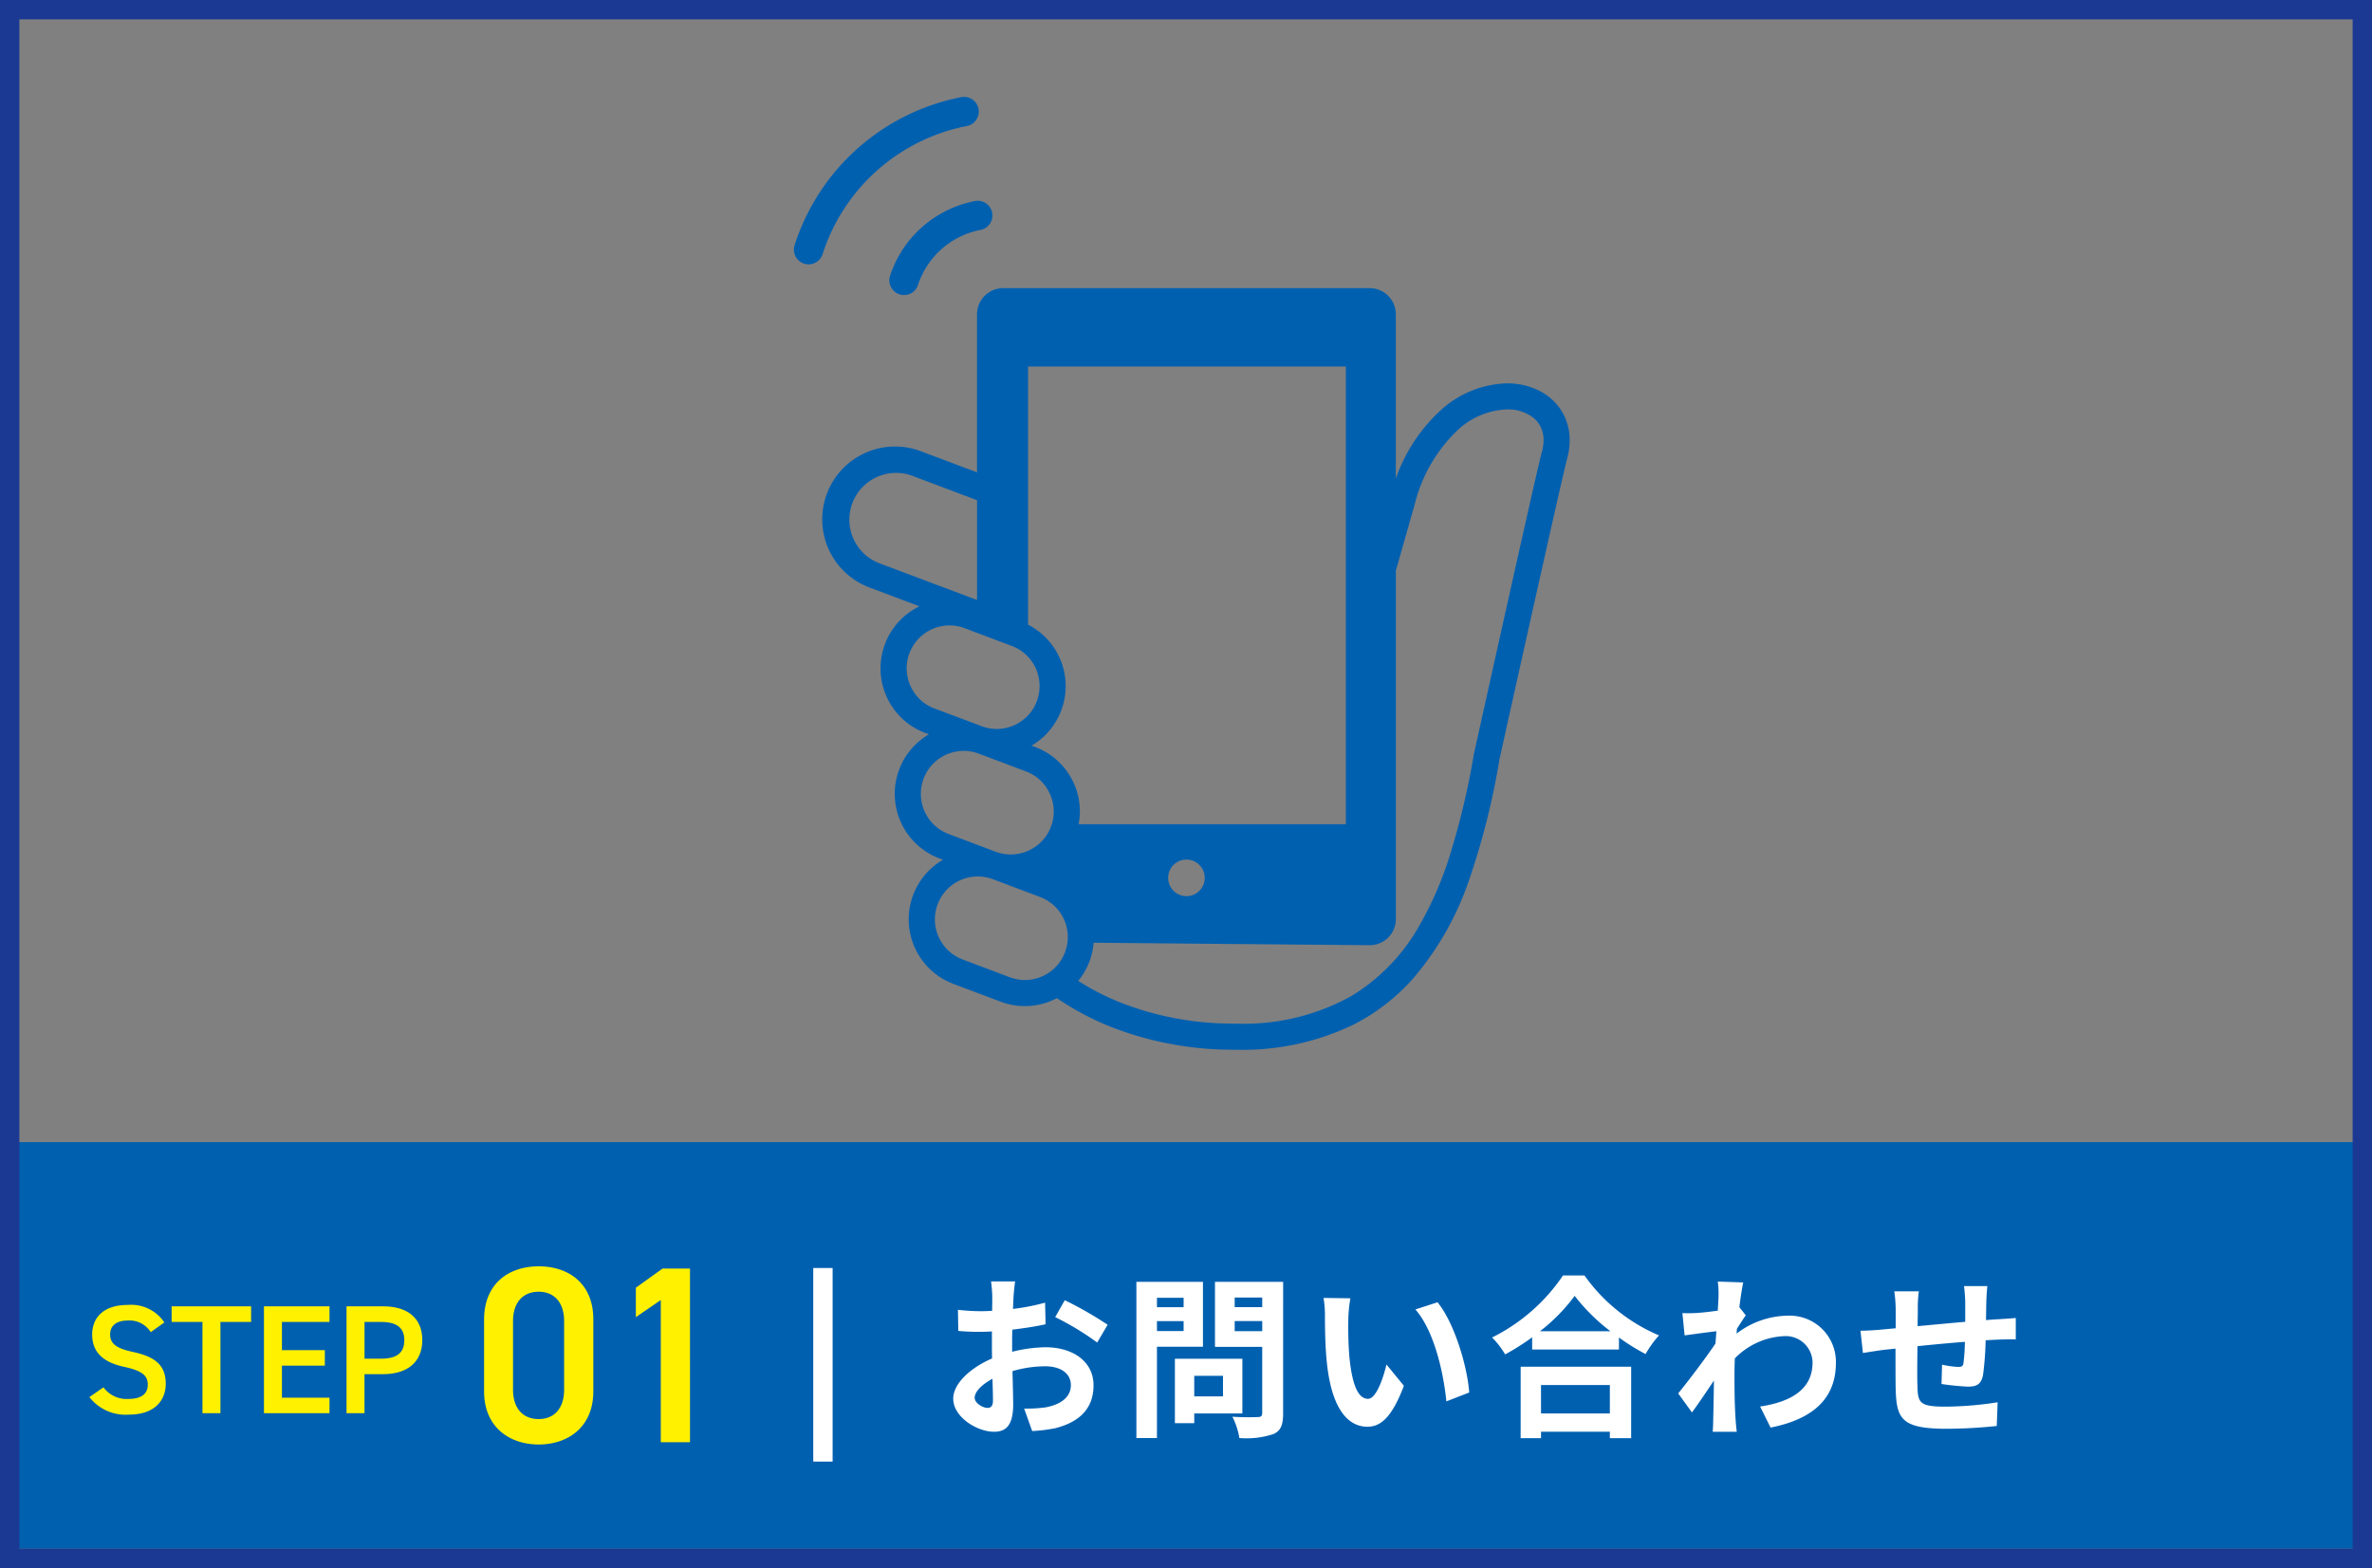 <svg xmlns="http://www.w3.org/2000/svg" width="245" height="162"><rect width="100%" height="100%" fill="#808080" stroke="none"/><defs><style>.a{fill:#0060b0}.c{fill:#fff}.d{fill:#fff100}</style></defs><path class="a" d="M0 118h245v42H0z"/><path d="M2 2v158h241V2H2M0 0h245v162H0Z" style="fill:#1b3993"/><path class="c" d="M104.848 132.384h-2.484a14.486 14.486 0 0 1 .126 1.584c0 .306 0 .828-.018 1.458-.36.018-.72.036-1.044.036a19.96 19.96 0 0 1-2.484-.144l.036 2.182a22.068 22.068 0 0 0 2.52.09c.288 0 .612-.018.954-.036v1.512c0 .414 0 .846.018 1.278-2.214.95-4.014 2.588-4.014 4.156 0 1.906 2.466 3.418 4.212 3.418 1.188 0 1.98-.594 1.98-2.826 0-.612-.036-2.016-.072-3.438a12.136 12.136 0 0 1 3.384-.5c1.566 0 2.646.72 2.646 1.944 0 1.314-1.152 2.034-2.61 2.3a13.86 13.86 0 0 1-2.214.126l.828 2.322a16.481 16.481 0 0 0 2.358-.288c2.862-.72 3.978-2.322 3.978-4.446 0-2.484-2.178-3.924-4.95-3.924a14.915 14.915 0 0 0-3.456.468v-.666c0-.522 0-1.08.018-1.62 1.17-.144 2.412-.324 3.438-.558l-.054-2.232a22.045 22.045 0 0 1-3.312.648c.018-.45.036-.882.054-1.278a25.14 25.14 0 0 1 .162-1.566Zm5.13 1.944-.99 1.746a28.639 28.639 0 0 1 4.338 2.626l1.08-1.836a37.614 37.614 0 0 0-4.428-2.536Zm-9.306 10.08c0-.63.738-1.368 1.836-1.962.036.972.054 1.8.054 2.25 0 .612-.252.756-.576.756-.468 0-1.314-.486-1.314-1.044Zm21.582-10.332v.972H119.5v-.972Zm-2.754 3.438v-1.026h2.754v1.026Zm4.752 1.62v-6.7h-6.876v16.132h2.124v-9.432Zm2.07 3.006v2.124h-2.97v-2.124Zm2 3.888v-5.652h-6.968v6.66h2v-1.008Zm-.792-8.5v-1.044h2.844v1.044Zm2.844-3.474v.99h-2.846v-.99Zm2.16-1.62h-7.04v6.714h4.878v6.822c0 .324-.126.432-.468.432-.342.018-1.566.036-2.61-.036a7.665 7.665 0 0 1 .72 2.2 8.842 8.842 0 0 0 3.528-.414c.756-.342.99-.954.99-2.142Zm6.946 1.696-2.772-.036a10.941 10.941 0 0 1 .144 1.836c0 1.1.018 3.2.2 4.86.502 4.824 2.212 6.61 4.192 6.61 1.44 0 2.574-1.1 3.762-4.23l-1.8-2.2c-.342 1.44-1.062 3.546-1.908 3.546-1.134 0-1.674-1.782-1.926-4.374-.108-1.3-.126-2.646-.108-3.816a14.563 14.563 0 0 1 .216-2.196Zm9 .414-2.286.738c1.962 2.232 2.916 6.606 3.2 9.5l2.358-.918c-.194-2.75-1.562-7.25-3.272-9.32Zm17.8 8.55v2.934h-7.11v-2.934Zm-9.216 5.49h2.106v-.666h7.11v.666h2.2V141.2h-11.414Zm2-11.052a18.392 18.392 0 0 0 3.582-3.654 19.718 19.718 0 0 0 3.69 3.654Zm2.376-5.76a19.056 19.056 0 0 1-7.326 6.408 8.741 8.741 0 0 1 1.35 1.746 25.079 25.079 0 0 0 2.79-1.764v1.26h8.964v-1.242a21.591 21.591 0 0 0 2.754 1.71 10.462 10.462 0 0 1 1.386-1.926 18.082 18.082 0 0 1-7.7-6.192Zm16.06 2.25c0 .2-.036.7-.072 1.386-.774.108-1.566.2-2.088.234a15.465 15.465 0 0 1-1.566.018l.226 2.304c1.008-.144 2.394-.324 3.276-.432-.018.432-.054.864-.09 1.278-1.022 1.512-2.822 3.89-3.848 5.148l1.422 1.962c.63-.846 1.512-2.16 2.268-3.294a261.86 261.86 0 0 1-.072 3.96c0 .288-.018.936-.054 1.332h2.484a23.554 23.554 0 0 1-.126-1.386c-.108-1.692-.108-3.2-.108-4.68 0-.468.018-.99.036-1.512a7.568 7.568 0 0 1 5.094-2.3 2.767 2.767 0 0 1 2.934 2.7c.018 2.808-2.25 4.1-5.418 4.572l1.08 2.174c4.464-.882 6.75-3.06 6.75-6.7a4.777 4.777 0 0 0-4.968-4.86 8.839 8.839 0 0 0-5.292 1.854c.018-.162.018-.342.036-.5.306-.468.666-1.062.918-1.386l-.666-.846c.144-1.134.288-2.052.4-2.556l-2.628-.09a9.938 9.938 0 0 1 .072 1.62Zm27.77-1.152h-2.412a15.142 15.142 0 0 1 .126 1.656v2.034c-1.638.144-3.384.306-4.914.45 0-.7.018-1.314.018-1.728a11.924 11.924 0 0 1 .108-1.872h-2.538a13.9 13.9 0 0 1 .144 2v1.818c-.576.054-1.044.09-1.368.126-.918.09-1.746.126-2.268.126l.252 2.3c.468-.072 1.584-.252 2.16-.324.306-.036.72-.072 1.206-.126 0 1.674 0 3.42.018 4.194.09 3.114.648 4.086 5.31 4.086a50.921 50.921 0 0 0 5.13-.288l.09-2.448a36.265 36.265 0 0 1-5.382.45c-2.7 0-2.862-.4-2.9-2.16-.036-.774-.018-2.43 0-4.086 1.53-.162 3.294-.324 4.9-.45a19.832 19.832 0 0 1-.144 2.178c-.036.342-.2.414-.558.414a9.537 9.537 0 0 1-1.656-.234l-.054 2a27.243 27.243 0 0 0 2.718.27c.918 0 1.368-.234 1.566-1.188a31.578 31.578 0 0 0 .27-3.6c.522-.036.99-.054 1.386-.072.468-.018 1.422-.036 1.728-.018v-2.214c-.522.054-1.224.09-1.728.126-.414.018-.864.054-1.35.09.018-.594.018-1.242.036-1.944.016-.486.07-1.278.106-1.566Z"/><path class="d" d="M16.976 136.624a4.119 4.119 0 0 0-3.776-1.808c-2.592 0-3.68 1.392-3.68 3.056 0 1.872 1.2 2.9 3.328 3.344 1.92.416 2.416.96 2.416 1.84 0 .8-.48 1.472-2 1.472a2.956 2.956 0 0 1-2.576-1.2l-1.456 1.008a4.721 4.721 0 0 0 4.128 1.808c2.656 0 3.76-1.52 3.76-3.168 0-1.984-1.152-2.816-3.376-3.3-1.536-.336-2.368-.752-2.368-1.808 0-.928.672-1.44 1.808-1.44a2.574 2.574 0 0 1 2.384 1.2Zm.752-1.664v1.616h3.184V146h1.856v-9.424h3.168v-1.616Zm9.536 0V146h6.768v-1.6H29.12v-3.312h4.432v-1.6H29.12v-2.912h4.912v-1.616Zm12.288 7.008c2.56 0 4.064-1.28 4.064-3.52 0-2.272-1.52-3.488-4.064-3.488h-3.76V146h1.856v-4.032Zm-1.9-1.6v-3.792h1.708c1.7 0 2.4.672 2.4 1.872 0 1.264-.7 1.92-2.4 1.92ZM61.284 143.748v-7.436c0-3.8-2.652-5.486-5.642-5.486S50 132.516 50 136.338v7.41c0 3.718 2.652 5.486 5.642 5.486s5.642-1.768 5.642-5.486Zm-3.016-7.254v7.072c0 1.924-1.014 3.042-2.626 3.042-1.642 0-2.652-1.118-2.652-3.042v-7.072c0-1.924 1.014-3.042 2.652-3.042 1.612 0 2.626 1.118 2.626 3.042Zm13-5.434h-2.834l-2.756 1.976v3.042l2.574-1.768V149h3.016Z"/><path class="a" d="M161.608 43.042a5.658 5.658 0 0 0-2.414-2.564 7.259 7.259 0 0 0-3.54-.872 10.536 10.536 0 0 0-6.9 2.829 17.335 17.335 0 0 0-4.582 7.011V32.469a2.7 2.7 0 0 0-2.7-2.7h-37.856a2.7 2.7 0 0 0-2.7 2.7V48.8L95.2 46.651a7.523 7.523 0 1 0-5.3 14.08l5.068 1.907a7.277 7.277 0 0 0-.9.521 7.128 7.128 0 0 0 1.5 12.566l.375.141c-.138.08-.278.167-.408.258a7.128 7.128 0 0 0 1.492 12.56l.373.143a5.577 5.577 0 0 0-.421.263 7.124 7.124 0 0 0 1.5 12.56l4.867 1.833a7.081 7.081 0 0 0 5.82-.361 28.788 28.788 0 0 0 5.374 2.885 34.394 34.394 0 0 0 12.28 2.437c.307.007.608.01.91.01a26.306 26.306 0 0 0 11.95-2.539 20.885 20.885 0 0 0 6.257-4.8 30.919 30.919 0 0 0 5.849-10.334 76.671 76.671 0 0 0 3.1-12.37c.019-.089.119-.531.277-1.25.629-2.831 2.2-9.925 3.673-16.485.733-3.279 1.44-6.424 1.989-8.833a377.117 377.117 0 0 1 .903-3.911l.11-.444a7.289 7.289 0 0 0 .292-2 5.781 5.781 0 0 0-.521-2.44M90.851 58.2a4.781 4.781 0 0 1-2.285-1.8 4.823 4.823 0 0 1-.528-4.418 4.787 4.787 0 0 1 1.8-2.286 4.819 4.819 0 0 1 4.416-.528l6.664 2.509v10.31Zm3.571 13.343a4.428 4.428 0 0 1-.487-4.057 4.408 4.408 0 0 1 1.652-2.1 4.41 4.41 0 0 1 4.051-.486h.006l1.273.483 3.594 1.353a4.376 4.376 0 0 1 1.679 1.124 4.434 4.434 0 0 1 .9 4.585 4.352 4.352 0 0 1-.9 1.456 4.478 4.478 0 0 1-.752.642 4.406 4.406 0 0 1-4.051.479l-.47-.178-4.4-1.649a4.41 4.41 0 0 1-2.1-1.652m1.46 12.962a4.466 4.466 0 0 1-.763-2.5 4.443 4.443 0 0 1 1.936-3.662 4.44 4.44 0 0 1 2.492-.768 4.243 4.243 0 0 1 1.37.223c.065.017.124.044.189.064l4.867 1.835c.076.026.146.055.217.087a4.367 4.367 0 0 1 1.882 1.559 4.436 4.436 0 0 1 .488 4.058.033.033 0 0 0-.008.015 4.392 4.392 0 0 1-1.644 2.085 4.431 4.431 0 0 1-4.048.499l-1.938-.729-2.929-1.108a4.407 4.407 0 0 1-2.106-1.649m14.181 13.678a4.316 4.316 0 0 1-.059.183 4.385 4.385 0 0 1-1.649 2.1 4.442 4.442 0 0 1-2.494.774 4.386 4.386 0 0 1-1.56-.287l-4.867-1.834a4.38 4.38 0 0 1-2.1-1.652 4.448 4.448 0 0 1-.771-2.492 4.469 4.469 0 0 1 1.937-3.667 4.439 4.439 0 0 1 2.417-.765h.077a4.351 4.351 0 0 1 1.558.283l.212.079 4.654 1.753a4.426 4.426 0 0 1 2.874 4.15 4.245 4.245 0 0 1-.229 1.375m-3.135-21.013-.387-.145c.141-.08.278-.168.414-.258a7.127 7.127 0 0 0-.765-12.237V37.865h32.819v47.289H111.41a7.243 7.243 0 0 0 .13-1.305 7.111 7.111 0 0 0-4.612-6.67m17.507 13.514a1.889 1.889 0 1 1-1.889-1.888 1.89 1.89 0 0 1 1.889 1.888m34.808-43.947c-.043.145-.092.348-.168.66a699.975 699.975 0 0 0-1.527 6.676c-2.07 9.194-5.3 23.762-5.3 23.762l-.006.026-.006.03a78.955 78.955 0 0 1-2.565 10.727 35.87 35.87 0 0 1-3.013 6.9 19.919 19.919 0 0 1-7.143 7.411 22.846 22.846 0 0 1-11.779 2.819c-.279 0-.561-.005-.848-.011a31.647 31.647 0 0 1-11.322-2.237 26.386 26.386 0 0 1-4.2-2.171 7.04 7.04 0 0 0 1.162-2.013 6.507 6.507 0 0 0 .321-1.133 6.071 6.071 0 0 0 .109-.795l28.519.255a2.7 2.7 0 0 0 2.7-2.7v-36c.49-1.723 1.121-3.944 1.94-6.818a15.783 15.783 0 0 1 4.429-7.684 7.859 7.859 0 0 1 5.11-2.152 4.23 4.23 0 0 1 2.767.9 2.8 2.8 0 0 1 .737.965 3.08 3.08 0 0 1 .273 1.308 4.644 4.644 0 0 1-.188 1.265M91.912 28.569a1.519 1.519 0 0 0 2.888.931 8.485 8.485 0 0 1 6.477-5.748 1.517 1.517 0 1 0-.572-2.98 11.52 11.52 0 0 0-8.8 7.8M99.91 13.011a1.52 1.52 0 0 0-.572-2.984 22.618 22.618 0 0 0-17.264 15.301 1.518 1.518 0 0 0 2.89.931A19.579 19.579 0 0 1 99.91 13.011"/><path class="c" d="M84 131h2v20h-2Z"/></svg>